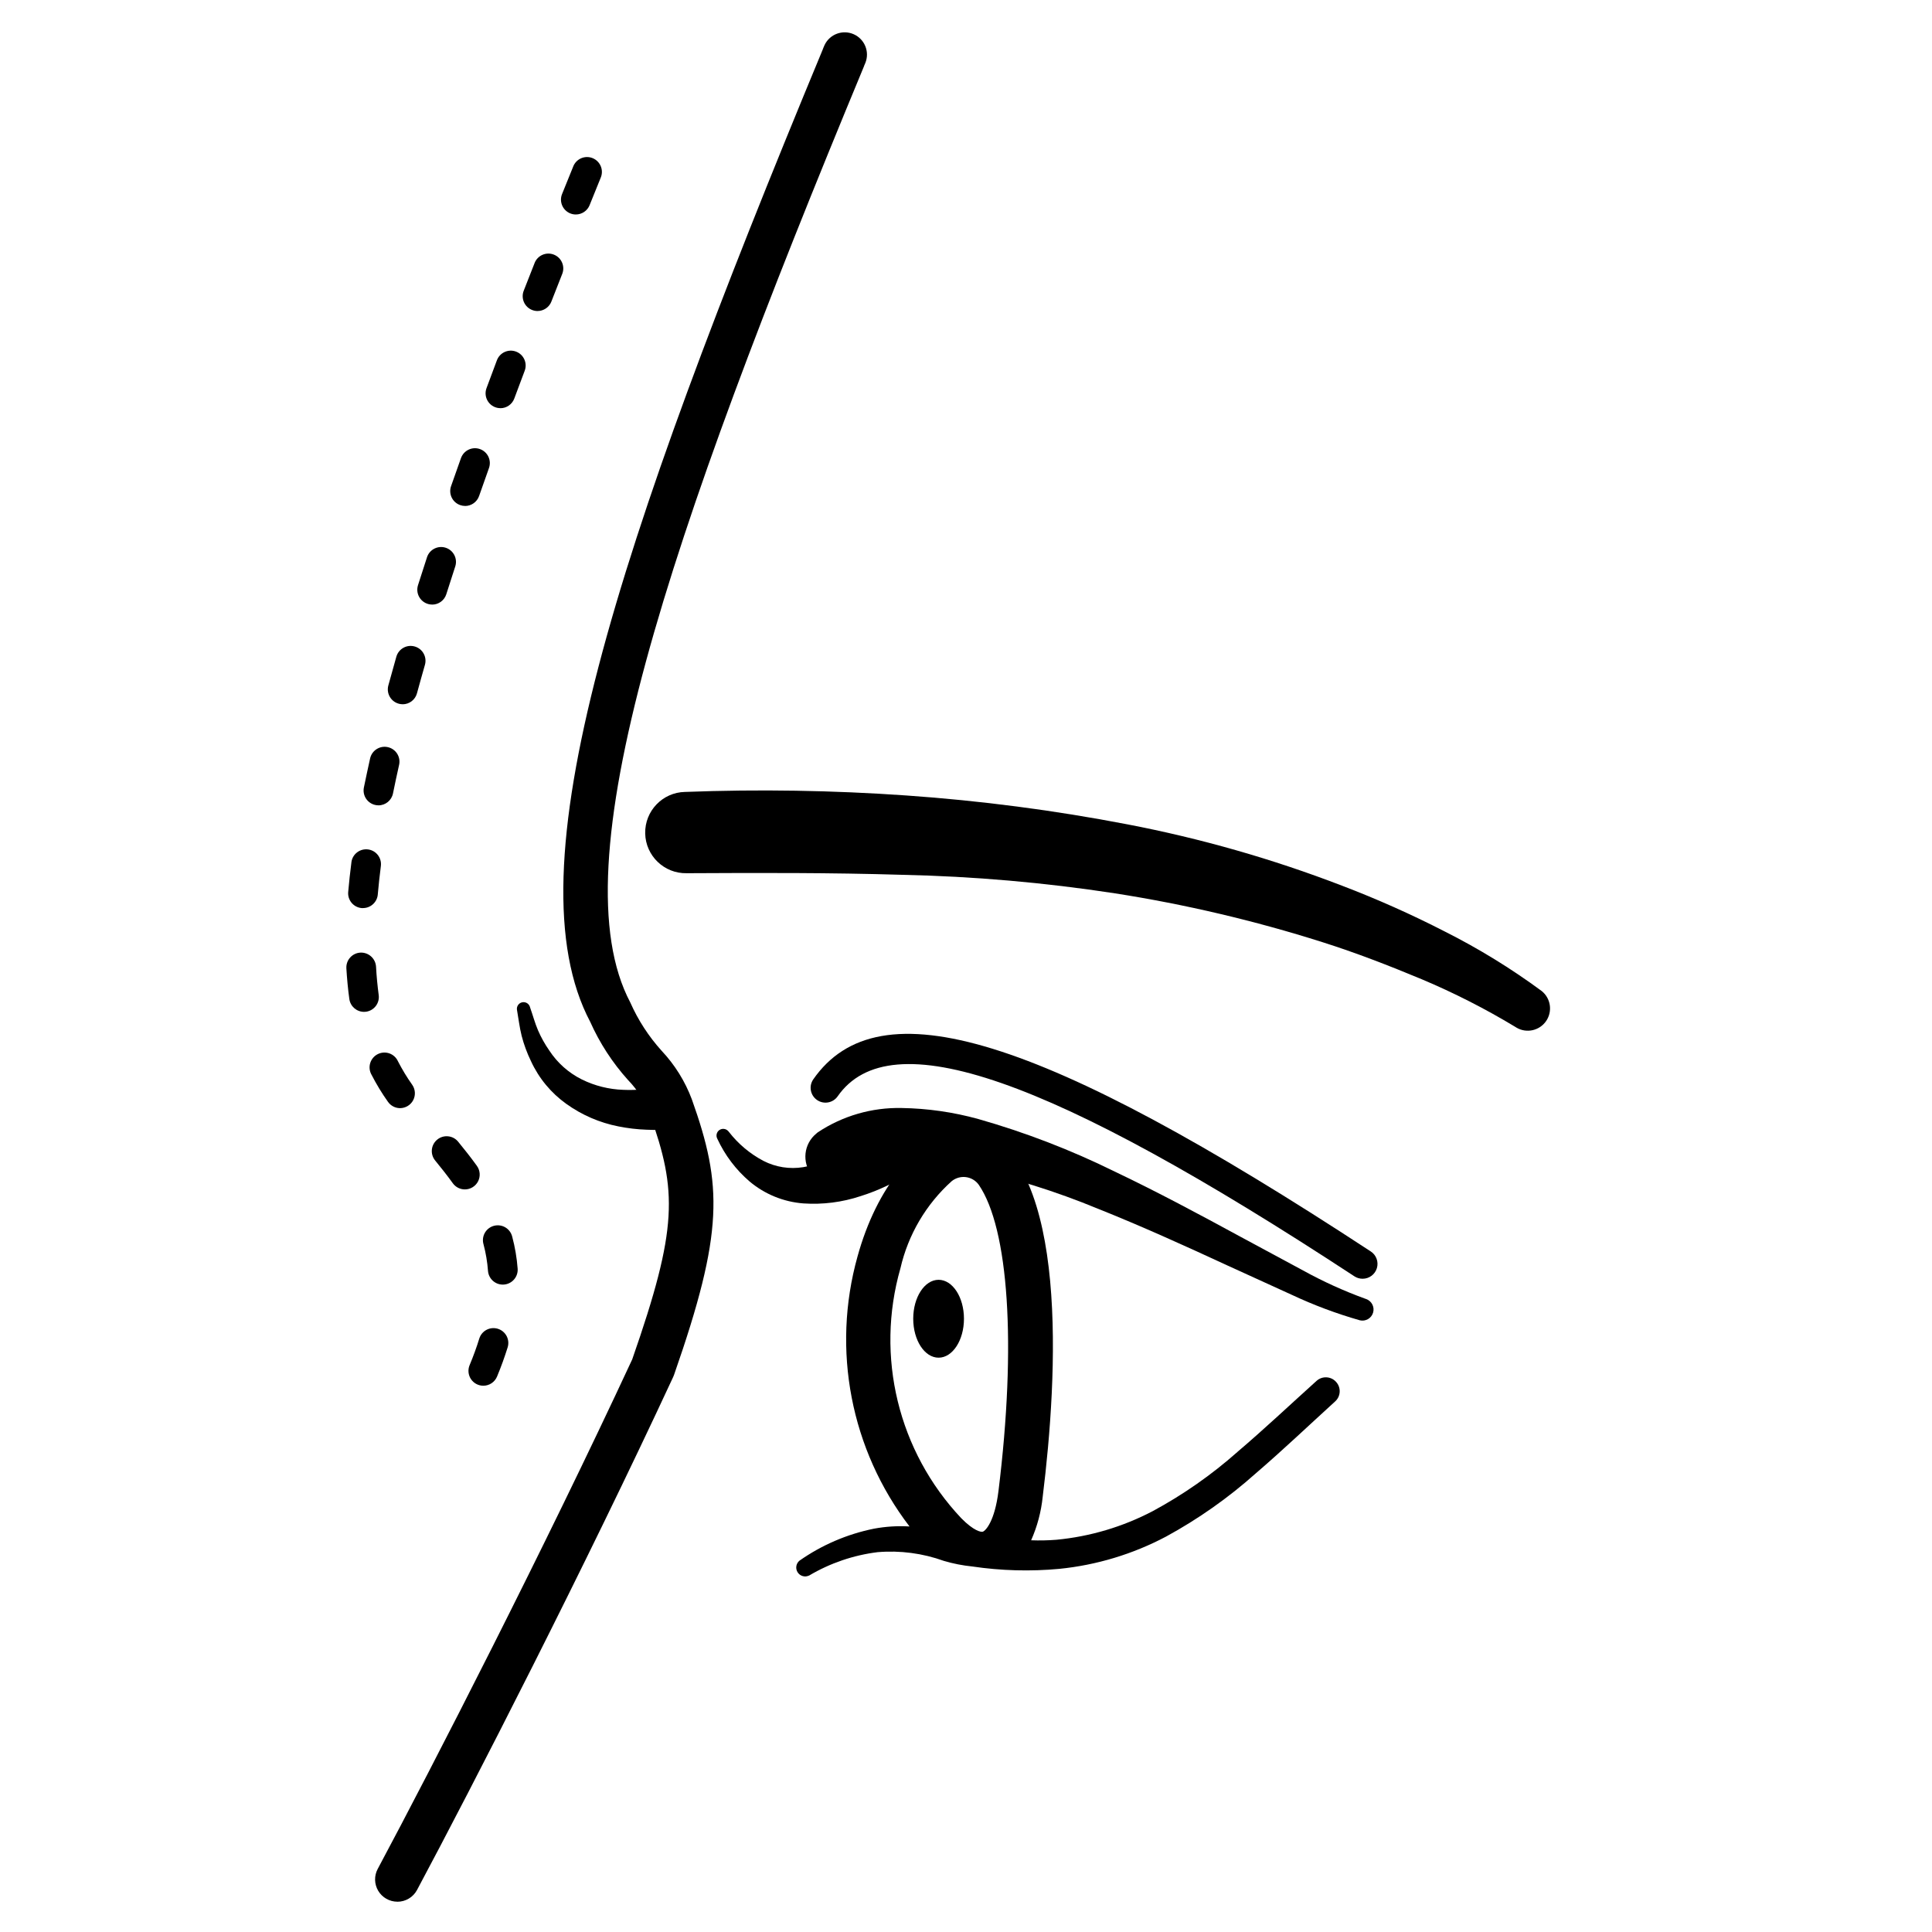 <?xml version="1.0" encoding="UTF-8"?>
<!-- Uploaded to: ICON Repo, www.iconrepo.com, Generator: ICON Repo Mixer Tools -->
<svg fill="#000000" width="800px" height="800px" version="1.1" viewBox="144 144 512 512" xmlns="http://www.w3.org/2000/svg">
 <g>
  <path d="m249.3 647.97c-2.074-0.004-3.996-1.094-5.062-2.875-1.062-1.781-1.117-3.988-0.137-5.816 14.434-26.977 44.277-85.156 67.449-135.04 12.145-34.809 11.926-44.609 4.676-64.945h-0.004c-1.312-3.406-3.297-6.512-5.84-9.133-4.102-4.566-7.465-9.746-9.965-15.352-21.203-40.109 6.481-124.82 61.535-257.49 0.164-0.457 0.363-0.918 0.562-1.375 1.367-2.883 4.773-4.16 7.699-2.883 2.922 1.277 4.305 4.644 3.117 7.606-0.098 0.219-0.191 0.395-0.262 0.609-0.043 0.133-0.094 0.266-0.145 0.395-52.391 126.23-81.023 211.76-61.902 247.97 2.082 4.711 4.906 9.059 8.363 12.875 3.469 3.699 6.172 8.047 7.953 12.797 8.141 22.828 8.504 35.168-4.723 73.082-0.066 0.184-0.137 0.363-0.223 0.539-23.293 50.168-53.348 108.77-67.863 135.91v0.004c-1.027 1.934-3.043 3.137-5.231 3.133z"/>
  <path d="m272.08 511.23c-1.316 0-2.543-0.66-3.273-1.754-0.727-1.098-0.863-2.484-0.355-3.699 1.004-2.402 1.863-4.766 2.559-7.035v0.004c0.305-1 0.996-1.836 1.918-2.324s2-0.59 3-0.285c2.078 0.641 3.246 2.84 2.606 4.918-0.789 2.512-1.715 5.117-2.816 7.754-0.613 1.469-2.047 2.422-3.637 2.422zm5.18-26.797c-2.062 0.008-3.781-1.582-3.938-3.641-0.176-2.371-0.57-4.719-1.18-7.016-0.301-1.016-0.18-2.113 0.336-3.043 0.52-0.926 1.391-1.605 2.418-1.879 1.027-0.273 2.121-0.125 3.031 0.418 0.914 0.543 1.566 1.434 1.816 2.465 0.742 2.773 1.223 5.606 1.438 8.465 0.16 2.168-1.465 4.055-3.629 4.219zm-10.066-25.227c-1.27 0-2.457-0.609-3.199-1.641-1.488-2.062-3.066-4.059-4.672-6.019-1.379-1.68-1.133-4.16 0.547-5.539 1.68-1.379 4.16-1.133 5.539 0.547 1.711 2.086 3.391 4.215 4.977 6.418 0.859 1.199 0.98 2.777 0.309 4.094-0.676 1.312-2.027 2.141-3.5 2.141zm-17.156-21.535c-1.285 0-2.488-0.625-3.227-1.68-1.625-2.293-3.086-4.699-4.367-7.199-0.527-0.934-0.645-2.047-0.332-3.07 0.316-1.027 1.035-1.883 1.992-2.363 0.957-0.484 2.074-0.555 3.086-0.199 1.012 0.359 1.832 1.113 2.273 2.09 1.113 2.168 2.375 4.254 3.785 6.242 0.832 1.199 0.93 2.758 0.258 4.055s-2.008 2.113-3.469 2.125zm-9.57-25.516 0.004-0.004c-1.965-0.004-3.625-1.453-3.894-3.394-0.359-2.59-0.617-5.332-0.789-8.164h0.004c-0.117-2.172 1.547-4.023 3.719-4.141 2.16-0.098 4.004 1.555 4.141 3.715 0.137 2.613 0.395 5.141 0.703 7.512v-0.004c0.145 1.035-0.129 2.086-0.758 2.918-0.633 0.832-1.566 1.383-2.602 1.523-0.18 0.023-0.359 0.035-0.539 0.035zm-0.27-27.504c-0.113 0.004-0.23 0.004-0.344 0-1.043-0.09-2.004-0.594-2.676-1.391-0.668-0.801-0.996-1.836-0.902-2.875 0.227-2.594 0.516-5.258 0.867-7.981l-0.004-0.004c0.332-2.106 2.277-3.562 4.391-3.293 2.113 0.27 3.625 2.172 3.414 4.293-0.336 2.625-0.613 5.18-0.832 7.672h0.004c-0.188 2.023-1.883 3.574-3.918 3.578zm4.094-27.234c-0.262 0-0.527-0.023-0.785-0.078-1.023-0.207-1.922-0.812-2.5-1.684-0.574-0.871-0.781-1.934-0.574-2.957 0.523-2.547 1.078-5.141 1.664-7.777 0.504-2.09 2.594-3.391 4.691-2.918s3.43 2.539 2.988 4.644c-0.582 2.582-1.125 5.121-1.629 7.617-0.371 1.844-1.988 3.168-3.867 3.164zm6.414-26.789h0.004c-1.227 0-2.387-0.57-3.129-1.547-0.746-0.973-0.992-2.238-0.672-3.422 0.68-2.512 1.391-5.055 2.129-7.633 0.602-2.09 2.781-3.301 4.871-2.699 2.09 0.598 3.297 2.777 2.699 4.867-0.73 2.543-1.434 5.051-2.106 7.531-0.461 1.723-2.023 2.918-3.805 2.914zm7.812-26.414h0.004c-1.254 0-2.43-0.598-3.172-1.609-0.742-1.008-0.957-2.312-0.582-3.508 0.789-2.481 1.594-4.988 2.426-7.527v0.004c0.719-2.008 2.906-3.078 4.93-2.414 2.027 0.664 3.156 2.816 2.551 4.859-0.82 2.516-1.621 5.008-2.406 7.477v0.004c-0.527 1.629-2.047 2.734-3.758 2.727zm8.73-26.137 0.004 0.004c-0.445 0-0.883-0.078-1.301-0.227-2.051-0.715-3.133-2.957-2.418-5.012 0.859-2.457 1.734-4.941 2.629-7.445h0.004c0.73-2.047 2.981-3.117 5.027-2.387 2.051 0.73 3.117 2.984 2.387 5.031-0.891 2.488-1.762 4.953-2.613 7.394-0.547 1.59-2.047 2.656-3.727 2.656zm9.367-25.91h0.004c-1.293 0.004-2.5-0.629-3.234-1.691-0.738-1.059-0.906-2.41-0.453-3.621l2.754-7.383c0.77-2.035 3.039-3.059 5.074-2.293 2.031 0.77 3.059 3.043 2.289 5.074l-2.754 7.352c-0.57 1.547-2.043 2.574-3.688 2.574zm9.84-25.742 0.004 0.004c-0.488-0.004-0.973-0.098-1.43-0.273-0.977-0.379-1.762-1.133-2.184-2.094-0.418-0.961-0.438-2.047-0.051-3.023l2.883-7.344h-0.004c0.801-2.023 3.086-3.016 5.109-2.215 2.023 0.797 3.016 3.086 2.215 5.109l-2.871 7.312h0.004c-0.59 1.527-2.062 2.531-3.699 2.523zm10.141-25.586c-0.504 0-1.004-0.098-1.469-0.285-2.016-0.816-2.988-3.106-2.18-5.117l2.957-7.305v-0.004c0.383-0.98 1.141-1.77 2.109-2.188s2.062-0.43 3.039-0.031c0.977 0.395 1.754 1.168 2.156 2.141 0.406 0.973 0.398 2.07-0.012 3.039l-2.949 7.289h0.004c-0.605 1.488-2.051 2.461-3.656 2.461z"/>
  <path d="m360.78 444.04c6.562-4.344 14.297-6.578 22.168-6.406 6.859 0.109 13.676 1.086 20.289 2.91 12.41 3.531 24.477 8.172 36.055 13.871 11.457 5.461 22.562 11.414 33.559 17.395l16.473 8.875c5.305 2.93 10.832 5.438 16.531 7.508l0.156 0.051c1.488 0.512 2.312 2.098 1.875 3.609-0.441 1.508-1.988 2.406-3.516 2.039-6.207-1.77-12.262-4.039-18.105-6.785l-17.133-7.812c-11.348-5.246-22.676-10.383-34.137-14.957h-0.004c-11.211-4.641-22.816-8.266-34.68-10.836-5.547-1.16-11.223-1.613-16.883-1.352-4.727 0.141-9.301 1.691-13.133 4.457l-0.047 0.039c-1.629 1.312-3.711 1.918-5.785 1.695-2.078-0.227-3.981-1.266-5.289-2.894-2.731-3.391-2.191-8.348 1.199-11.074 0.105-0.117 0.266-0.234 0.406-0.332z"/>
  <path d="m337.14 443.93c2.473 3.199 5.602 5.832 9.184 7.719 3.242 1.664 6.934 2.246 10.531 1.664 3.633-0.648 7.106-1.984 10.234-3.938 1.641-0.969 3.203-2.062 4.684-3.262 1.426-1.105 2.758-2.328 3.981-3.652 1.348-1.629 3.289-2.652 5.394-2.844 2.106-0.188 4.199 0.469 5.82 1.832 1.617 1.359 2.625 3.309 2.797 5.418 0.176 2.106-0.5 4.195-1.875 5.805-0.449 0.531-0.969 1.004-1.539 1.402l-0.461 0.316c-2.16 1.461-4.434 2.742-6.805 3.832-2.262 1.086-4.598 2.008-6.988 2.758-4.891 1.629-10.051 2.289-15.195 1.938-5.227-0.398-10.199-2.422-14.219-5.785-3.644-3.121-6.574-6.992-8.586-11.352-0.43-0.793-0.195-1.785 0.543-2.301 0.742-0.516 1.754-0.395 2.352 0.281z"/>
  <path d="m284.5 411.05c0.715 2.016 1.258 4.078 2.078 5.992 0.816 1.879 1.816 3.676 2.992 5.359 2.141 3.277 5.117 5.922 8.621 7.664 3.434 1.695 7.191 2.633 11.02 2.754 3.789 0.176 7.582-0.254 11.238-1.27l0.082-0.023c3.148-0.953 4.586 1.676 5.539 4.805s1.035 5.582-2.094 6.535h-0.004c-0.297 0.086-0.598 0.148-0.902 0.195-2.57 0.355-5.168 0.465-7.754 0.324-2.496-0.09-4.977-0.383-7.426-0.875-4.961-0.973-9.66-3-13.773-5.941-4.074-2.902-7.32-6.82-9.41-11.367-1.039-2.141-1.867-4.383-2.465-6.691-0.574-2.269-0.828-4.59-1.23-6.844h-0.004c-0.164-0.906 0.395-1.785 1.285-2.023 0.891-0.234 1.812 0.25 2.121 1.117z"/>
  <path d="m399.46 493.48c0 5.699-3.012 10.32-6.723 10.32-3.715 0-6.723-4.621-6.723-10.32 0-5.703 3.008-10.32 6.723-10.32 3.711 0 6.723 4.617 6.723 10.32"/>
  <path d="m505.09 482.88c-0.766 0-1.516-0.223-2.156-0.641-80.828-53.004-123.07-67.699-136.97-47.668-1.254 1.746-3.676 2.164-5.445 0.938-1.766-1.223-2.223-3.641-1.023-5.426 17.398-25.051 60.223-11.848 147.78 45.57 1.457 0.953 2.109 2.75 1.613 4.418-0.5 1.668-2.035 2.809-3.773 2.809z"/>
  <path d="m325.53 353.87c19.555-0.742 39.129-0.43 58.648 0.938 19.664 1.371 39.23 3.926 58.586 7.652 19.43 3.723 38.488 9.172 56.949 16.281 9.254 3.535 18.312 7.57 27.125 12.094 8.996 4.523 17.594 9.805 25.699 15.777 2.426 1.922 2.957 5.391 1.219 7.953-1.742 2.559-5.164 3.34-7.844 1.785l-0.395-0.246c-7.914-4.777-16.164-8.977-24.68-12.566-8.66-3.613-17.43-7.023-26.402-9.863h-0.004c-17.957-5.695-36.324-10.016-54.938-12.926-18.68-2.867-37.523-4.512-56.418-4.914-18.965-0.578-37.965-0.523-57.105-0.422-5.949 0.121-10.867-4.606-10.988-10.551-0.121-5.949 4.606-10.871 10.551-10.992z"/>
  <path d="m498.07 510.21c-1.352-1.5-3.664-1.617-5.168-0.266-7.039 6.348-13.891 12.809-20.969 18.828l0.004 0.004c-6.852 6.07-14.383 11.332-22.438 15.684-7.941 4.164-16.621 6.742-25.547 7.594-2.227 0.176-4.461 0.223-6.691 0.137 1.621-3.656 2.656-7.547 3.066-11.527 3.981-32.176 7.031-87.684-17.258-97.91-1.203-0.504-2.535-0.598-3.797-0.266-12.492 3.285-22.965 16.176-28.016 34.477-6.914 24.695-1.809 51.203 13.777 71.566-3.164-0.191-6.336 0.008-9.449 0.59-7.094 1.438-13.816 4.328-19.742 8.492-0.902 0.766-1.094 2.082-0.453 3.074 0.641 0.996 1.918 1.363 2.988 0.859h0.031c5.562-3.297 11.746-5.41 18.164-6.207 5.965-0.5 11.965 0.293 17.594 2.324 2.453 0.723 4.969 1.215 7.512 1.473 7.629 1.129 15.363 1.34 23.039 0.629 9.895-0.996 19.504-3.898 28.293-8.551 8.543-4.652 16.52-10.27 23.773-16.746 7.262-6.242 14.109-12.762 21.051-19.082 0.723-0.652 1.152-1.566 1.195-2.539 0.047-0.973-0.301-1.922-0.961-2.637zm-89.473 28.988c-0.984 7.934-3.383 10.457-4.141 10.715-0.453 0.156-2.41-0.199-5.723-3.582-16.684-17.691-22.805-42.867-16.105-66.242 2.047-8.902 6.789-16.953 13.574-23.062 1.066-0.867 2.445-1.258 3.805-1.074 1.363 0.184 2.59 0.922 3.387 2.043 7.879 11.547 10.035 42.148 5.203 81.203z"/>
 </g>
</svg>